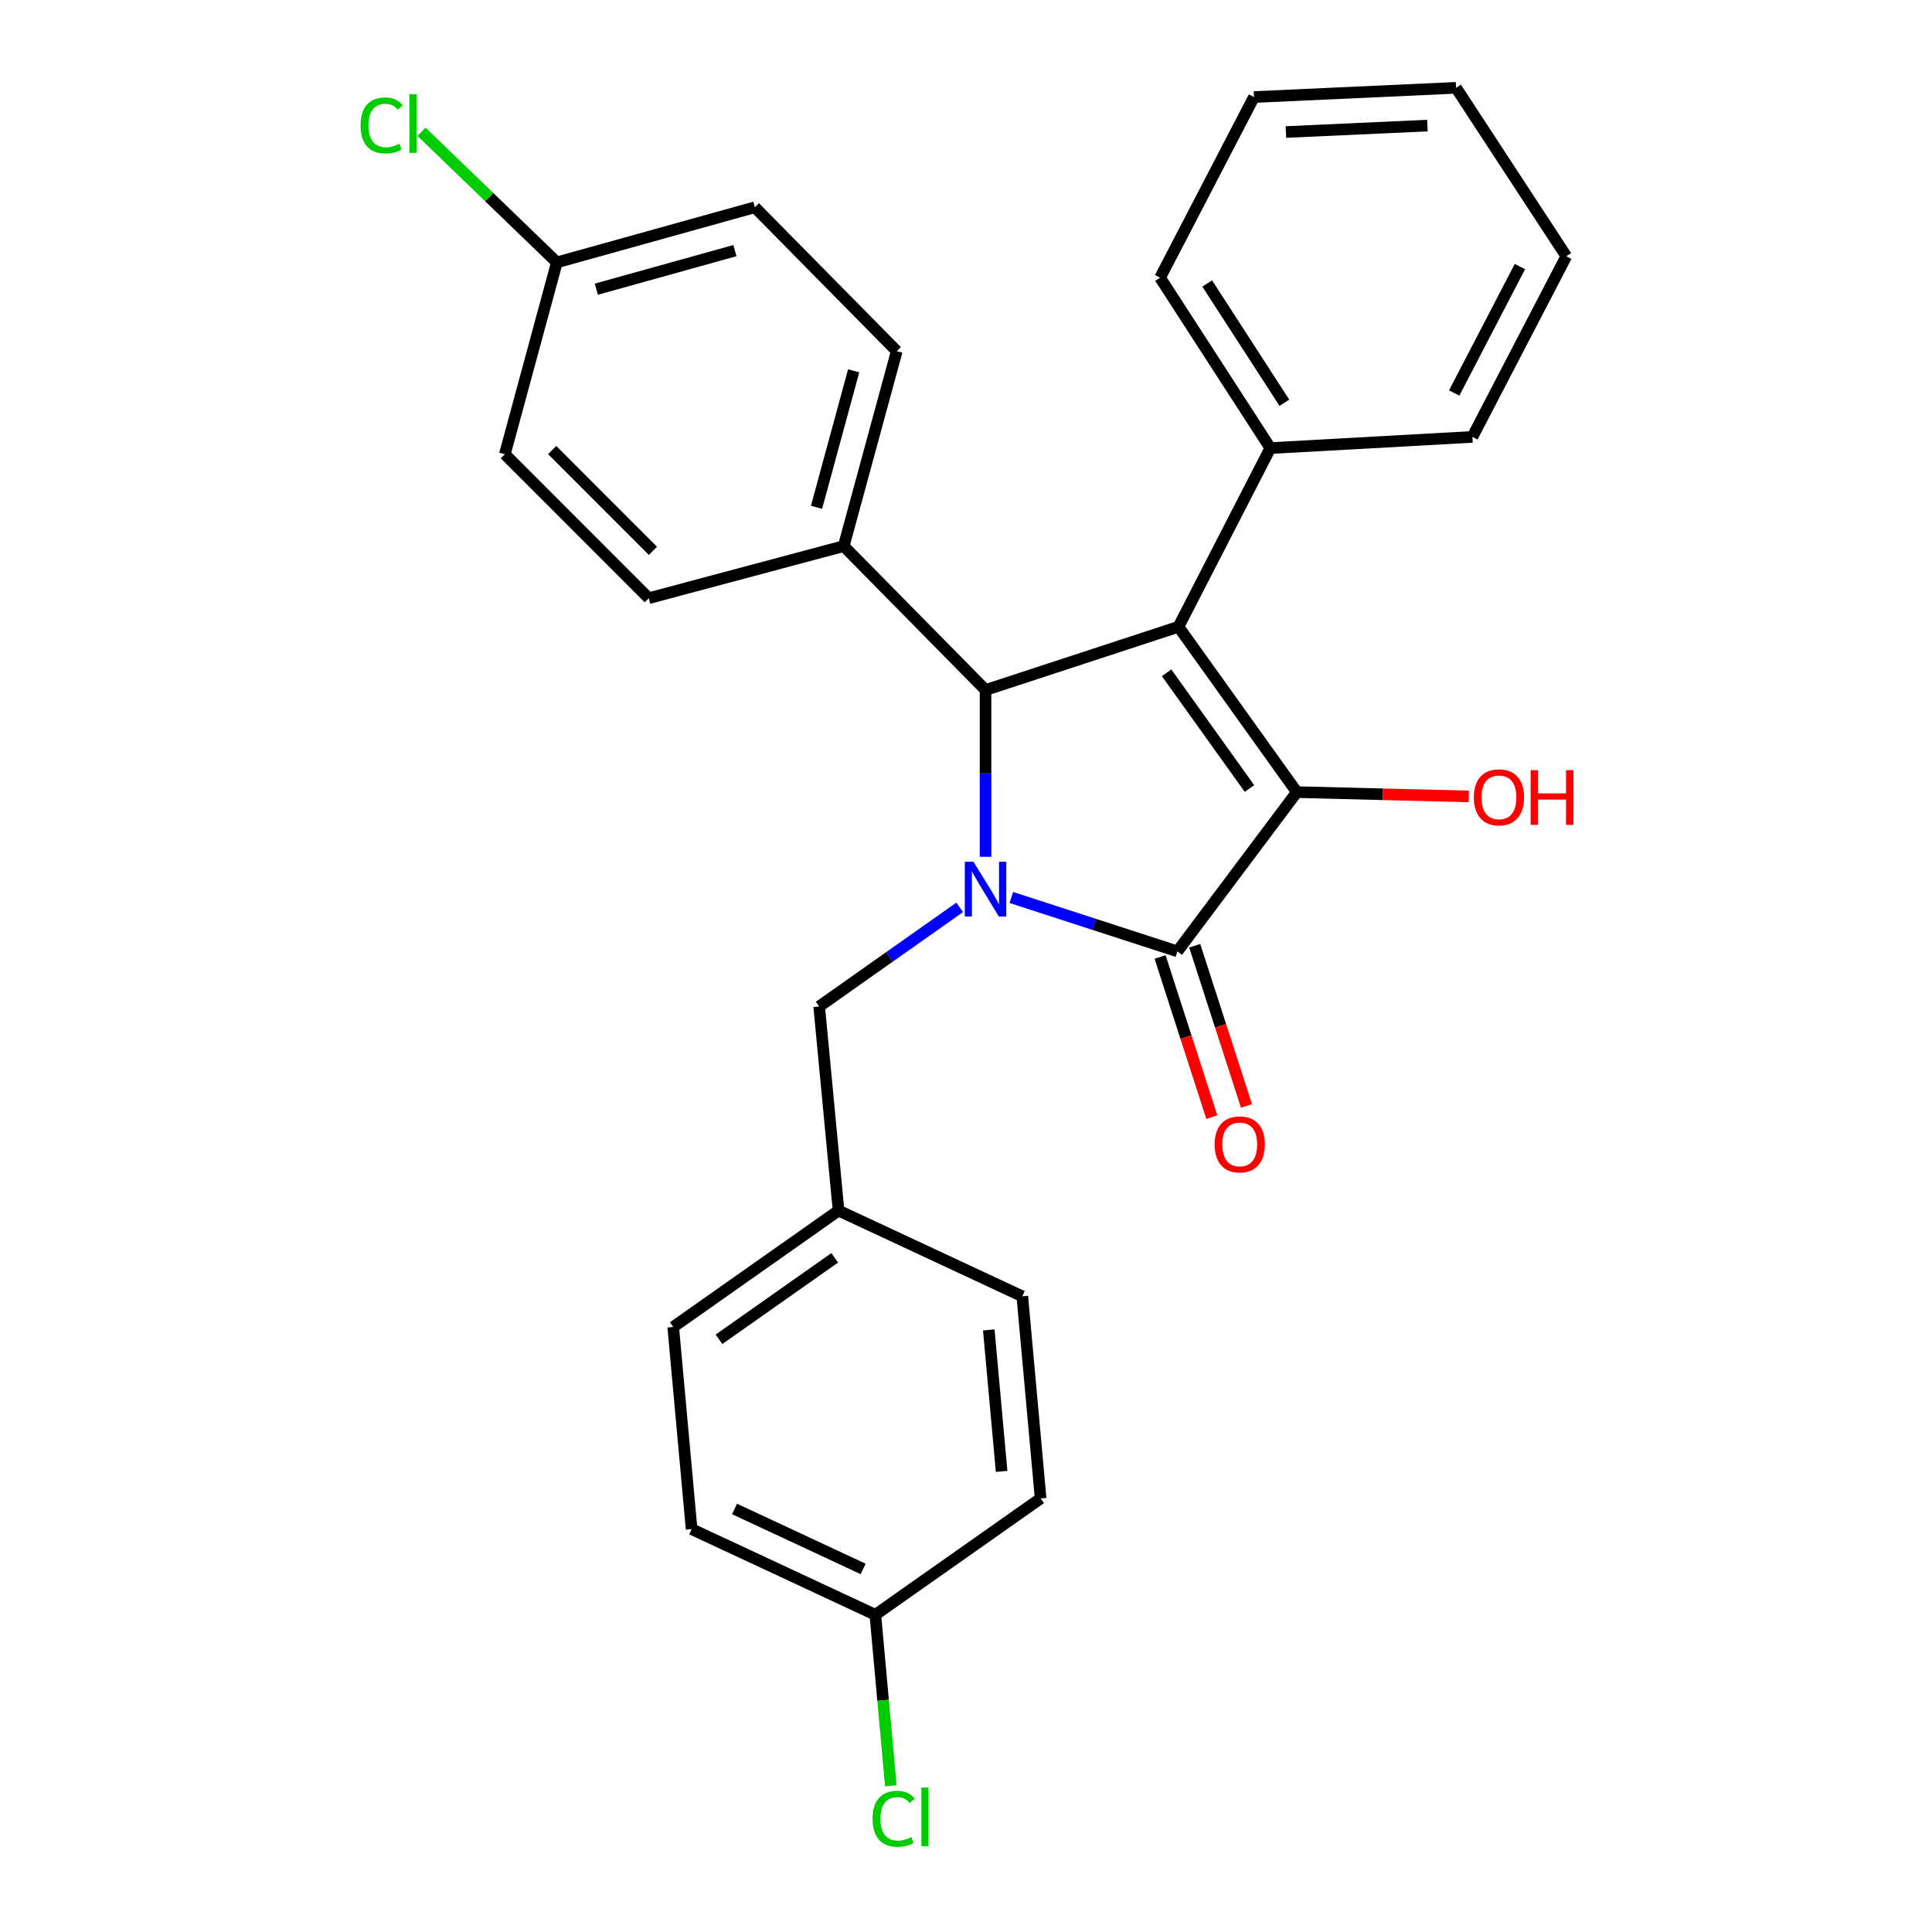 <?xml version='1.0' encoding='iso-8859-1'?>
<svg version='1.1' baseProfile='full'
              xmlns='http://www.w3.org/2000/svg'
                      xmlns:rdkit='http://www.rdkit.org/xml'
                      xmlns:xlink='http://www.w3.org/1999/xlink'
                  xml:space='preserve'
width='1000px' height='1000px' viewBox='0 0 1000 1000'>
<!-- END OF HEADER -->
<rect style='opacity:1.0;fill:#FFFFFF;stroke:none' width='1000' height='1000' x='0' y='0'> </rect>
<path class='bond-2' d='M 523.465,464.537 L 566.443,478.481' style='fill:none;fill-rule:evenodd;stroke:#0000FF;stroke-width:6px;stroke-linecap:butt;stroke-linejoin:miter;stroke-opacity:1' />
<path class='bond-2' d='M 566.443,478.481 L 609.421,492.425' style='fill:none;fill-rule:evenodd;stroke:#000000;stroke-width:6px;stroke-linecap:butt;stroke-linejoin:miter;stroke-opacity:1' />
<path class='bond-3' d='M 510.115,443.47 L 510.115,400.311' style='fill:none;fill-rule:evenodd;stroke:#0000FF;stroke-width:6px;stroke-linecap:butt;stroke-linejoin:miter;stroke-opacity:1' />
<path class='bond-3' d='M 510.115,400.311 L 510.115,357.152' style='fill:none;fill-rule:evenodd;stroke:#000000;stroke-width:6px;stroke-linecap:butt;stroke-linejoin:miter;stroke-opacity:1' />
<path class='bond-4' d='M 496.74,469.64 L 460.371,495.294' style='fill:none;fill-rule:evenodd;stroke:#0000FF;stroke-width:6px;stroke-linecap:butt;stroke-linejoin:miter;stroke-opacity:1' />
<path class='bond-4' d='M 460.371,495.294 L 424.002,520.948' style='fill:none;fill-rule:evenodd;stroke:#000000;stroke-width:6px;stroke-linecap:butt;stroke-linejoin:miter;stroke-opacity:1' />
<path class='bond-0' d='M 609.965,324.43 L 510.115,357.152' style='fill:none;fill-rule:evenodd;stroke:#000000;stroke-width:6px;stroke-linecap:butt;stroke-linejoin:miter;stroke-opacity:1' />
<path class='bond-6' d='M 609.965,324.43 L 657.524,231.941' style='fill:none;fill-rule:evenodd;stroke:#000000;stroke-width:6px;stroke-linecap:butt;stroke-linejoin:miter;stroke-opacity:1' />
<path class='bond-27' d='M 609.965,324.43 L 671.241,409.998' style='fill:none;fill-rule:evenodd;stroke:#000000;stroke-width:6px;stroke-linecap:butt;stroke-linejoin:miter;stroke-opacity:1' />
<path class='bond-27' d='M 603.833,348.239 L 646.726,408.136' style='fill:none;fill-rule:evenodd;stroke:#000000;stroke-width:6px;stroke-linecap:butt;stroke-linejoin:miter;stroke-opacity:1' />
<path class='bond-1' d='M 671.241,409.998 L 609.421,492.425' style='fill:none;fill-rule:evenodd;stroke:#000000;stroke-width:6px;stroke-linecap:butt;stroke-linejoin:miter;stroke-opacity:1' />
<path class='bond-8' d='M 671.241,409.998 L 715.74,411.116' style='fill:none;fill-rule:evenodd;stroke:#000000;stroke-width:6px;stroke-linecap:butt;stroke-linejoin:miter;stroke-opacity:1' />
<path class='bond-8' d='M 715.74,411.116 L 760.239,412.234' style='fill:none;fill-rule:evenodd;stroke:#FF0000;stroke-width:6px;stroke-linecap:butt;stroke-linejoin:miter;stroke-opacity:1' />
<path class='bond-7' d='M 600.453,495.323 L 613.846,536.771' style='fill:none;fill-rule:evenodd;stroke:#000000;stroke-width:6px;stroke-linecap:butt;stroke-linejoin:miter;stroke-opacity:1' />
<path class='bond-7' d='M 613.846,536.771 L 627.239,578.219' style='fill:none;fill-rule:evenodd;stroke:#FF0000;stroke-width:6px;stroke-linecap:butt;stroke-linejoin:miter;stroke-opacity:1' />
<path class='bond-7' d='M 618.388,489.527 L 631.781,530.976' style='fill:none;fill-rule:evenodd;stroke:#000000;stroke-width:6px;stroke-linecap:butt;stroke-linejoin:miter;stroke-opacity:1' />
<path class='bond-7' d='M 631.781,530.976 L 645.174,572.424' style='fill:none;fill-rule:evenodd;stroke:#FF0000;stroke-width:6px;stroke-linecap:butt;stroke-linejoin:miter;stroke-opacity:1' />
<path class='bond-5' d='M 510.115,357.152 L 436.704,282.662' style='fill:none;fill-rule:evenodd;stroke:#000000;stroke-width:6px;stroke-linecap:butt;stroke-linejoin:miter;stroke-opacity:1' />
<path class='bond-11' d='M 424.002,520.948 L 434.033,626.599' style='fill:none;fill-rule:evenodd;stroke:#000000;stroke-width:6px;stroke-linecap:butt;stroke-linejoin:miter;stroke-opacity:1' />
<path class='bond-9' d='M 436.704,282.662 L 464.158,181.754' style='fill:none;fill-rule:evenodd;stroke:#000000;stroke-width:6px;stroke-linecap:butt;stroke-linejoin:miter;stroke-opacity:1' />
<path class='bond-9' d='M 422.635,262.578 L 441.854,191.942' style='fill:none;fill-rule:evenodd;stroke:#000000;stroke-width:6px;stroke-linecap:butt;stroke-linejoin:miter;stroke-opacity:1' />
<path class='bond-10' d='M 436.704,282.662 L 335.796,309.624' style='fill:none;fill-rule:evenodd;stroke:#000000;stroke-width:6px;stroke-linecap:butt;stroke-linejoin:miter;stroke-opacity:1' />
<path class='bond-22' d='M 657.524,231.941 L 600.458,143.734' style='fill:none;fill-rule:evenodd;stroke:#000000;stroke-width:6px;stroke-linecap:butt;stroke-linejoin:miter;stroke-opacity:1' />
<path class='bond-22' d='M 664.789,208.472 L 624.842,146.727' style='fill:none;fill-rule:evenodd;stroke:#000000;stroke-width:6px;stroke-linecap:butt;stroke-linejoin:miter;stroke-opacity:1' />
<path class='bond-23' d='M 657.524,231.941 L 762.118,226.14' style='fill:none;fill-rule:evenodd;stroke:#000000;stroke-width:6px;stroke-linecap:butt;stroke-linejoin:miter;stroke-opacity:1' />
<path class='bond-15' d='M 464.158,181.754 L 390.695,107.285' style='fill:none;fill-rule:evenodd;stroke:#000000;stroke-width:6px;stroke-linecap:butt;stroke-linejoin:miter;stroke-opacity:1' />
<path class='bond-14' d='M 335.796,309.624 L 261.306,235.103' style='fill:none;fill-rule:evenodd;stroke:#000000;stroke-width:6px;stroke-linecap:butt;stroke-linejoin:miter;stroke-opacity:1' />
<path class='bond-14' d='M 337.952,285.122 L 285.809,232.957' style='fill:none;fill-rule:evenodd;stroke:#000000;stroke-width:6px;stroke-linecap:butt;stroke-linejoin:miter;stroke-opacity:1' />
<path class='bond-18' d='M 434.033,626.599 L 529.14,670.974' style='fill:none;fill-rule:evenodd;stroke:#000000;stroke-width:6px;stroke-linecap:butt;stroke-linejoin:miter;stroke-opacity:1' />
<path class='bond-19' d='M 434.033,626.599 L 348.455,686.848' style='fill:none;fill-rule:evenodd;stroke:#000000;stroke-width:6px;stroke-linecap:butt;stroke-linejoin:miter;stroke-opacity:1' />
<path class='bond-19' d='M 432.047,651.048 L 372.142,693.222' style='fill:none;fill-rule:evenodd;stroke:#000000;stroke-width:6px;stroke-linecap:butt;stroke-linejoin:miter;stroke-opacity:1' />
<path class='bond-12' d='M 288.237,135.808 L 261.306,235.103' style='fill:none;fill-rule:evenodd;stroke:#000000;stroke-width:6px;stroke-linecap:butt;stroke-linejoin:miter;stroke-opacity:1' />
<path class='bond-16' d='M 288.237,135.808 L 253.206,102.013' style='fill:none;fill-rule:evenodd;stroke:#000000;stroke-width:6px;stroke-linecap:butt;stroke-linejoin:miter;stroke-opacity:1' />
<path class='bond-16' d='M 253.206,102.013 L 218.175,68.218' style='fill:none;fill-rule:evenodd;stroke:#00CC00;stroke-width:6px;stroke-linecap:butt;stroke-linejoin:miter;stroke-opacity:1' />
<path class='bond-29' d='M 288.237,135.808 L 390.695,107.285' style='fill:none;fill-rule:evenodd;stroke:#000000;stroke-width:6px;stroke-linecap:butt;stroke-linejoin:miter;stroke-opacity:1' />
<path class='bond-29' d='M 308.66,149.686 L 380.381,129.721' style='fill:none;fill-rule:evenodd;stroke:#000000;stroke-width:6px;stroke-linecap:butt;stroke-linejoin:miter;stroke-opacity:1' />
<path class='bond-13' d='M 453.07,835.807 L 357.973,791.463' style='fill:none;fill-rule:evenodd;stroke:#000000;stroke-width:6px;stroke-linecap:butt;stroke-linejoin:miter;stroke-opacity:1' />
<path class='bond-13' d='M 446.77,812.074 L 380.203,781.033' style='fill:none;fill-rule:evenodd;stroke:#000000;stroke-width:6px;stroke-linecap:butt;stroke-linejoin:miter;stroke-opacity:1' />
<path class='bond-17' d='M 453.07,835.807 L 457.083,880.071' style='fill:none;fill-rule:evenodd;stroke:#000000;stroke-width:6px;stroke-linecap:butt;stroke-linejoin:miter;stroke-opacity:1' />
<path class='bond-17' d='M 457.083,880.071 L 461.097,924.335' style='fill:none;fill-rule:evenodd;stroke:#00CC00;stroke-width:6px;stroke-linecap:butt;stroke-linejoin:miter;stroke-opacity:1' />
<path class='bond-28' d='M 453.07,835.807 L 538.627,775.589' style='fill:none;fill-rule:evenodd;stroke:#000000;stroke-width:6px;stroke-linecap:butt;stroke-linejoin:miter;stroke-opacity:1' />
<path class='bond-21' d='M 529.14,670.974 L 538.627,775.589' style='fill:none;fill-rule:evenodd;stroke:#000000;stroke-width:6px;stroke-linecap:butt;stroke-linejoin:miter;stroke-opacity:1' />
<path class='bond-21' d='M 511.793,688.369 L 518.434,761.599' style='fill:none;fill-rule:evenodd;stroke:#000000;stroke-width:6px;stroke-linecap:butt;stroke-linejoin:miter;stroke-opacity:1' />
<path class='bond-20' d='M 348.455,686.848 L 357.973,791.463' style='fill:none;fill-rule:evenodd;stroke:#000000;stroke-width:6px;stroke-linecap:butt;stroke-linejoin:miter;stroke-opacity:1' />
<path class='bond-25' d='M 600.458,143.734 L 649.043,50.229' style='fill:none;fill-rule:evenodd;stroke:#000000;stroke-width:6px;stroke-linecap:butt;stroke-linejoin:miter;stroke-opacity:1' />
<path class='bond-24' d='M 762.118,226.14 L 810.713,132.646' style='fill:none;fill-rule:evenodd;stroke:#000000;stroke-width:6px;stroke-linecap:butt;stroke-linejoin:miter;stroke-opacity:1' />
<path class='bond-24' d='M 752.683,203.424 L 786.7,137.977' style='fill:none;fill-rule:evenodd;stroke:#000000;stroke-width:6px;stroke-linecap:butt;stroke-linejoin:miter;stroke-opacity:1' />
<path class='bond-26' d='M 810.713,132.646 L 753.657,45.455' style='fill:none;fill-rule:evenodd;stroke:#000000;stroke-width:6px;stroke-linecap:butt;stroke-linejoin:miter;stroke-opacity:1' />
<path class='bond-30' d='M 649.043,50.229 L 753.657,45.455' style='fill:none;fill-rule:evenodd;stroke:#000000;stroke-width:6px;stroke-linecap:butt;stroke-linejoin:miter;stroke-opacity:1' />
<path class='bond-30' d='M 665.594,68.341 L 738.824,64.999' style='fill:none;fill-rule:evenodd;stroke:#000000;stroke-width:6px;stroke-linecap:butt;stroke-linejoin:miter;stroke-opacity:1' />
<path  class='atom-0' d='M 503.855 446.046
L 513.135 461.046
Q 514.055 462.526, 515.535 465.206
Q 517.015 467.886, 517.095 468.046
L 517.095 446.046
L 520.855 446.046
L 520.855 474.366
L 516.975 474.366
L 507.015 457.966
Q 505.855 456.046, 504.615 453.846
Q 503.415 451.646, 503.055 450.966
L 503.055 474.366
L 499.375 474.366
L 499.375 446.046
L 503.855 446.046
' fill='#0000FF'/>
<path  class='atom-8' d='M 628.681 592.345
Q 628.681 585.545, 632.041 581.745
Q 635.401 577.945, 641.681 577.945
Q 647.961 577.945, 651.321 581.745
Q 654.681 585.545, 654.681 592.345
Q 654.681 599.225, 651.281 603.145
Q 647.881 607.025, 641.681 607.025
Q 635.441 607.025, 632.041 603.145
Q 628.681 599.265, 628.681 592.345
M 641.681 603.825
Q 646.001 603.825, 648.321 600.945
Q 650.681 598.025, 650.681 592.345
Q 650.681 586.785, 648.321 583.985
Q 646.001 581.145, 641.681 581.145
Q 637.361 581.145, 635.001 583.945
Q 632.681 586.745, 632.681 592.345
Q 632.681 598.065, 635.001 600.945
Q 637.361 603.825, 641.681 603.825
' fill='#FF0000'/>
<path  class='atom-9' d='M 762.855 412.706
Q 762.855 405.906, 766.215 402.106
Q 769.575 398.306, 775.855 398.306
Q 782.135 398.306, 785.495 402.106
Q 788.855 405.906, 788.855 412.706
Q 788.855 419.586, 785.455 423.506
Q 782.055 427.386, 775.855 427.386
Q 769.615 427.386, 766.215 423.506
Q 762.855 419.626, 762.855 412.706
M 775.855 424.186
Q 780.175 424.186, 782.495 421.306
Q 784.855 418.386, 784.855 412.706
Q 784.855 407.146, 782.495 404.346
Q 780.175 401.506, 775.855 401.506
Q 771.535 401.506, 769.175 404.306
Q 766.855 407.106, 766.855 412.706
Q 766.855 418.426, 769.175 421.306
Q 771.535 424.186, 775.855 424.186
' fill='#FF0000'/>
<path  class='atom-9' d='M 792.255 398.626
L 796.095 398.626
L 796.095 410.666
L 810.575 410.666
L 810.575 398.626
L 814.415 398.626
L 814.415 426.946
L 810.575 426.946
L 810.575 413.866
L 796.095 413.866
L 796.095 426.946
L 792.255 426.946
L 792.255 398.626
' fill='#FF0000'/>
<path  class='atom-17' d='M 186.627 64.926
Q 186.627 57.886, 189.907 54.206
Q 193.227 50.486, 199.507 50.486
Q 205.347 50.486, 208.467 54.606
L 205.827 56.766
Q 203.547 53.766, 199.507 53.766
Q 195.227 53.766, 192.947 56.646
Q 190.707 59.486, 190.707 64.926
Q 190.707 70.526, 193.027 73.406
Q 195.387 76.286, 199.947 76.286
Q 203.067 76.286, 206.707 74.406
L 207.827 77.406
Q 206.347 78.366, 204.107 78.926
Q 201.867 79.486, 199.387 79.486
Q 193.227 79.486, 189.907 75.726
Q 186.627 71.966, 186.627 64.926
' fill='#00CC00'/>
<path  class='atom-17' d='M 211.907 48.766
L 215.587 48.766
L 215.587 79.126
L 211.907 79.126
L 211.907 48.766
' fill='#00CC00'/>
<path  class='atom-18' d='M 451.636 941.402
Q 451.636 934.362, 454.916 930.682
Q 458.236 926.962, 464.516 926.962
Q 470.356 926.962, 473.476 931.082
L 470.836 933.242
Q 468.556 930.242, 464.516 930.242
Q 460.236 930.242, 457.956 933.122
Q 455.716 935.962, 455.716 941.402
Q 455.716 947.002, 458.036 949.882
Q 460.396 952.762, 464.956 952.762
Q 468.076 952.762, 471.716 950.882
L 472.836 953.882
Q 471.356 954.842, 469.116 955.402
Q 466.876 955.962, 464.396 955.962
Q 458.236 955.962, 454.916 952.202
Q 451.636 948.442, 451.636 941.402
' fill='#00CC00'/>
<path  class='atom-18' d='M 476.916 925.242
L 480.596 925.242
L 480.596 955.602
L 476.916 955.602
L 476.916 925.242
' fill='#00CC00'/>
</svg>
